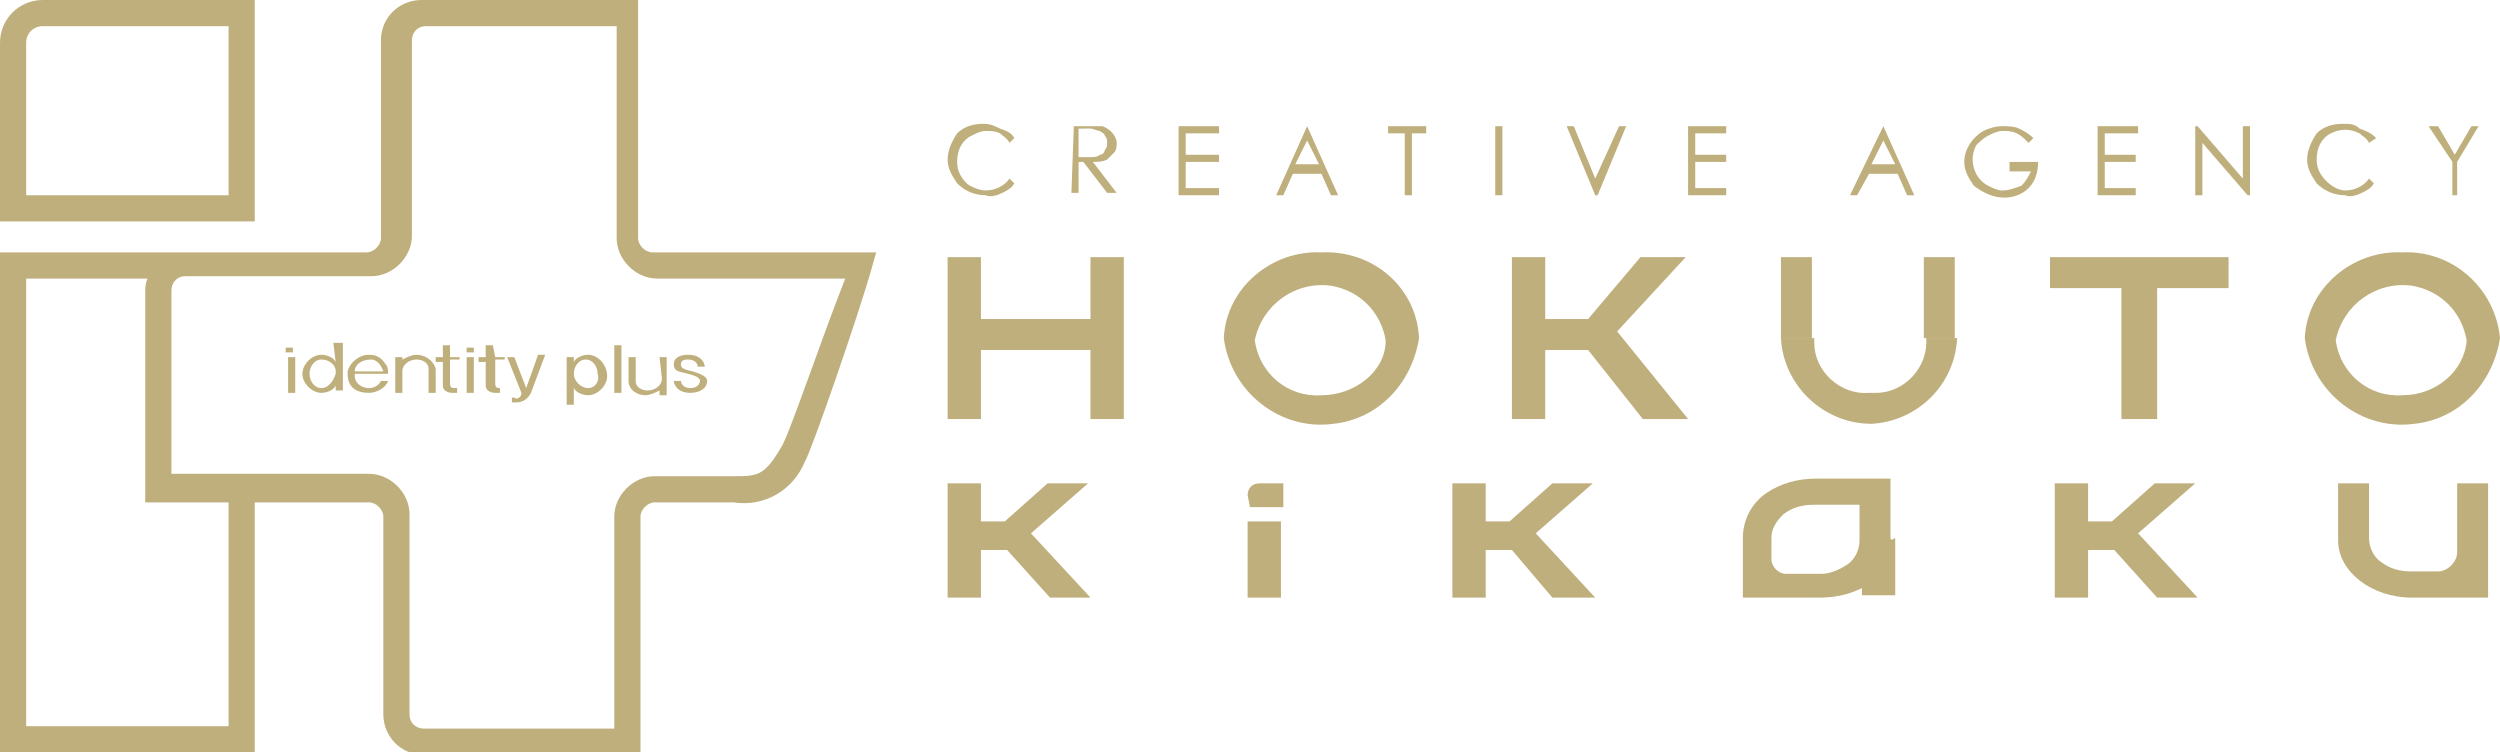<?xml version="1.0" encoding="utf-8"?>
<!-- Generator: Adobe Illustrator 23.0.1, SVG Export Plug-In . SVG Version: 6.00 Build 0)  -->

<svg version="1.1" id="レイヤー_1" xmlns="http://www.w3.org/2000/svg" xmlns:xlink="http://www.w3.org/1999/xlink" x="0px"
	 y="0px" viewBox="0 0 105 31.6" style="enable-background:new 0 0 105 31.6;" xml:space="preserve">
<style type="text/css">
	.st0{fill:#FFFFFF;}
	.st1{fill:#BFAF7C;}
</style>
<rect width="100%" height="100%" style="fill: #FFFFFF;"/>
<polygon class="st1" points="87.7,21.9 87.7,20.3 86.3,20.3 86.3,25.1 87.7,25.1 87.7,23.1 88.8,23.1 90.6,25.1 92.3,25.1 
	89.8,22.4 92.2,20.3 90.5,20.3 88.7,21.9 "/>
<polygon class="st1" points="62.4,21.9 62.4,20.3 61,20.3 61,25.1 62.4,25.1 62.4,23.1 63.5,23.1 65.2,25.1 67,25.1 64.5,22.4 
	66.9,20.3 65.2,20.3 63.4,21.9 "/>
<polygon class="st1" points="41.2,21.9 41.2,20.3 39.8,20.3 39.8,25.1 41.2,25.1 41.2,23.1 42.3,23.1 44.1,25.1 45.8,25.1 
	43.3,22.4 45.7,20.3 44,20.3 42.2,21.9 "/>
<rect x="52.4" y="21.9" class="st1" width="1.4" height="3.2"/>
<path class="st1" d="M52.4,20.8c0-0.3,0.2-0.5,0.5-0.5c0,0,0,0,0,0l1,0v1h-1.4L52.4,20.8z"/>
<path class="st1" d="M79.4,22.5v-2.4h-3.1l0,0h0c-0.8,0-1.5,0.2-2.1,0.6c-0.6,0.4-1,1.1-1,1.9v0l0,0c0,0,0,0,0,0.1v2.4h3.2
	c0.6,0,1.2-0.1,1.8-0.4v0.3h1.4v-2.4C79.4,22.7,79.4,22.7,79.4,22.5C79.4,22.6,79.4,22.6,79.4,22.5 M74.4,22.6c0-0.4,0.2-0.7,0.5-1
	c0.4-0.3,0.8-0.4,1.3-0.4h1.9v1.5c0,0.4-0.2,0.8-0.5,1c-0.3,0.2-0.7,0.4-1.1,0.4H75c-0.3,0-0.6-0.3-0.6-0.6c0,0,0,0,0,0L74.4,22.6z"
	/>
<path class="st1" d="M103.2,20.3l0,2.9c0,0.4-0.4,0.8-0.8,0.8c0,0,0,0,0,0h-1.1c-0.5,0-0.9-0.1-1.3-0.4c-0.3-0.2-0.5-0.6-0.5-1v-2.3
	h-1.3v2.4c0,1.3,1.4,2.4,3.1,2.4h3.2v-4.8H103.2z"/>
<path class="st1" d="M27.4,10.6c-0.3,0-0.6-0.3-0.6-0.6V0h-9.1c-0.9,0-1.7,0.7-1.7,1.7V10c0,0.3-0.3,0.6-0.6,0.6H0v21h10.7V21.1h4.8
	c0.3,0,0.6,0.3,0.6,0.6V30c0,0.9,0.7,1.7,1.7,1.7h9.1v-10c0-0.3,0.3-0.6,0.6-0.6h3h0.3c1.3,0.2,2.5-0.5,3-1.7
	c0.3-0.5,2.3-6.3,2.8-8.1l0.2-0.7L27.4,10.6z M9.6,30.5H1.1V11.7h5.1c-0.1,0.2-0.1,0.4-0.1,0.6v8.8h3.5V30.5z M32.8,18.8
	C32.1,20,31.8,20,30.8,20h-0.3h-3c-0.9,0-1.7,0.8-1.7,1.7v8.9h-8c-0.3,0-0.6-0.2-0.6-0.6v0v-8.4c0-0.9-0.8-1.7-1.7-1.7H7.2v-7.7
	c0-0.3,0.2-0.6,0.6-0.6h7.8c0.9,0,1.7-0.8,1.7-1.7V1.7c0-0.3,0.2-0.6,0.6-0.6l0,0h8V10c0,0.9,0.8,1.7,1.7,1.7h7.9
	C34.4,14.5,33.1,18.4,32.8,18.8 M10.7,0H1.8C0.8,0,0,0.8,0,1.8c0,0,0,0,0,0v7.5h10.7L10.7,0z M9.6,8.2H1.1l0-6.4
	c0-0.4,0.3-0.7,0.7-0.7h7.8L9.6,8.2z"/>
<path class="st1" d="M16.2,15.3c-0.2-0.3-0.4-0.4-0.7-0.4c-0.4,0-0.8,0.3-0.9,0.7c0,0,0,0.1,0,0.1c0,0.3,0.1,0.8,0.9,0.8
	c0.3,0,0.7-0.2,0.8-0.5H16c-0.1,0.2-0.3,0.3-0.5,0.3c-0.3,0-0.6-0.2-0.6-0.5c0,0,0,0,0-0.1h1.4C16.3,15.6,16.3,15.4,16.2,15.3
	 M14.9,15.6c0-0.3,0.3-0.5,0.7-0.5c0.2,0,0.4,0.2,0.5,0.5H14.9z M18.9,14.5h-0.3V15h-0.3v0.2h0.3v1c0,0.2,0.2,0.3,0.4,0.3h0.2v-0.2
	h-0.1c-0.1,0-0.2,0-0.2-0.2v-1h0.4V15h-0.4L18.9,14.5z M17.5,14.9c-0.2,0-0.4,0.1-0.6,0.2V15h-0.3v1.5h0.3v-0.9
	c0-0.3,0.3-0.5,0.6-0.5c0.2,0,0.5,0.1,0.5,0.4v1h0.3v-1C18.2,15.1,17.8,14.9,17.5,14.9 M14.1,15.2c-0.1-0.2-0.4-0.3-0.6-0.3
	c-0.4,0-0.8,0.4-0.8,0.8c0,0.4,0.4,0.8,0.8,0.8c0.2,0,0.5-0.1,0.6-0.3v0.2h0.3v-2H14L14.1,15.2z M13.5,16.3c-0.3,0-0.5-0.3-0.5-0.6
	c0,0,0,0,0,0c0-0.3,0.2-0.6,0.5-0.6c0.3,0,0.6,0.2,0.6,0.5c0,0,0,0.1,0,0.1C14,16,13.8,16.3,13.5,16.3
	C13.5,16.3,13.5,16.3,13.5,16.3 M12.1,16.5h0.3V15h-0.3V16.5z M12,14.8h0.3v-0.2H12V14.8z M24.7,14.9c-0.2,0-0.5,0.1-0.6,0.3V15
	h-0.3v2h0.3v-0.7c0.1,0.2,0.4,0.3,0.6,0.3c0.4,0,0.8-0.4,0.8-0.8C25.5,15.3,25.1,14.9,24.7,14.9 M24.7,16.3c-0.3,0-0.6-0.3-0.6-0.6
	c0,0,0,0,0,0c0-0.3,0.2-0.6,0.5-0.6c0,0,0,0,0,0c0.3,0,0.5,0.3,0.5,0.6C25.2,16,25,16.3,24.7,16.3C24.7,16.3,24.7,16.3,24.7,16.3
	 M25.8,16.5h0.3v-2h-0.3L25.8,16.5z M19.6,16.5h0.3V15h-0.3V16.5z M29.1,15.6c-0.5-0.1-0.5-0.2-0.5-0.3c0-0.2,0.2-0.2,0.3-0.2
	c0.2,0,0.4,0.1,0.4,0.3h0.3c0-0.1-0.1-0.5-0.7-0.5c-0.3,0-0.6,0.1-0.6,0.4c0,0.3,0.2,0.3,0.6,0.4c0.4,0.1,0.5,0.2,0.5,0.3
	c0,0.1-0.1,0.3-0.4,0.3c-0.3,0-0.4-0.2-0.4-0.3h-0.3c0,0.1,0.1,0.5,0.7,0.5c0.4,0,0.7-0.2,0.7-0.5C29.7,15.8,29.4,15.7,29.1,15.6
	 M19.6,14.8h0.3v-0.2h-0.3V14.8z M20.7,14.5h-0.3V15h-0.3v0.2h0.3v1c0,0.2,0.2,0.3,0.4,0.3h0.2v-0.2H21c-0.1,0-0.2,0-0.2-0.2v-1h0.4
	V15h-0.4L20.7,14.5z M22.1,16.3L21.6,15h-0.3l0.6,1.5c0,0.2-0.2,0.3-0.3,0.2h-0.1v0.2c0.1,0,0.1,0,0.2,0c0.3,0,0.5-0.2,0.6-0.4
	l0.6-1.6h-0.3L22.1,16.3z M27.8,15.9c0,0.3-0.3,0.5-0.6,0.5c-0.2,0-0.5-0.1-0.5-0.4v-1h-0.3v1c0,0.4,0.4,0.6,0.7,0.6
	c0.2,0,0.4-0.1,0.6-0.2v0.2H28V15h-0.3L27.8,15.9z"/>
<rect x="39.8" y="10.8" class="st1" width="1.4" height="6.8"/>
<rect x="45.8" y="10.8" class="st1" width="1.4" height="6.8"/>
<rect x="40.6" y="13.4" class="st1" width="6" height="1.3"/>
<polygon class="st1" points="86.1,12.1 89.1,12.1 89.1,17.6 90.6,17.6 90.6,12.1 93.6,12.1 93.6,10.8 86.1,10.8 "/>
<rect x="64.5" y="13.4" class="st1" width="2.8" height="1.3"/>
<rect x="63.5" y="10.8" class="st1" width="1.4" height="6.8"/>
<polygon class="st1" points="68.9,10.8 66.7,13.4 67.2,14.7 70.8,10.8 "/>
<polygon class="st1" points="69,17.6 66.7,14.7 67.5,13.4 70.9,17.6 "/>
<path class="st1" d="M42.6,5.8L42.4,6c-0.1-0.2-0.3-0.3-0.4-0.4c-0.2-0.1-0.4-0.1-0.6-0.1c-0.2,0-0.4,0.1-0.6,0.2
	c-0.4,0.2-0.6,0.6-0.6,1.1c0,0.3,0.1,0.6,0.4,0.9C40.7,7.8,41.1,8,41.4,8c0.4,0,0.8-0.2,1-0.5l0.2,0.2c-0.1,0.2-0.3,0.3-0.5,0.4
	c-0.2,0.1-0.5,0.2-0.7,0.1c-0.5,0-0.9-0.2-1.2-0.5c-0.2-0.3-0.4-0.6-0.4-1c0-0.4,0.2-0.8,0.4-1.1c0.3-0.3,0.7-0.4,1.1-0.4
	c0.3,0,0.5,0.1,0.7,0.2C42.3,5.5,42.5,5.6,42.6,5.8"/>
<path class="st1" d="M45.1,5.3h0.6c0.2,0,0.4,0,0.6,0c0.3,0.1,0.6,0.4,0.6,0.7c0,0.1,0,0.3-0.1,0.4c-0.1,0.1-0.2,0.2-0.3,0.3
	c-0.2,0.1-0.4,0.1-0.6,0.1l1,1.3h-0.4l-1-1.3h-0.2v1.3h-0.3L45.1,5.3z M45.3,5.6v1l0.5,0c0.1,0,0.3,0,0.4-0.1c0.1,0,0.2-0.1,0.2-0.2
	c0.1-0.1,0.1-0.2,0.1-0.3c0-0.1,0-0.2-0.1-0.3c0-0.1-0.1-0.1-0.2-0.2c-0.1,0-0.3-0.1-0.4-0.1H45.3z"/>
<polygon class="st1" points="49.5,5.3 51.2,5.3 51.2,5.6 49.8,5.6 49.8,6.5 51.2,6.5 51.2,6.8 49.8,6.8 49.8,7.9 51.2,7.9 51.2,8.2 
	49.5,8.2 "/>
<path class="st1" d="M54.9,5.3l1.3,2.9h-0.3l-0.4-0.9h-1.2l-0.4,0.9h-0.3L54.9,5.3L54.9,5.3z M54.9,5.9l-0.5,1h1L54.9,5.9z"/>
<polygon class="st1" points="58.3,5.6 58.3,5.3 59.9,5.3 59.9,5.6 59.3,5.6 59.3,8.2 59,8.2 59,5.6 "/>
<rect x="62.8" y="5.3" class="st1" width="0.3" height="2.9"/>
<polygon class="st1" points="65.8,5.3 66.1,5.3 67,7.5 68,5.3 68.3,5.3 67.1,8.2 67,8.2 "/>
<polygon class="st1" points="70.9,5.3 72.5,5.3 72.5,5.6 71.2,5.6 71.2,6.5 72.5,6.5 72.5,6.8 71.2,6.8 71.2,7.9 72.5,7.9 72.5,8.2 
	70.9,8.2 "/>
<path class="st1" d="M79.1,5.3l1.3,2.9h-0.3l-0.4-0.9h-1.2L78,8.2h-0.3L79.1,5.3L79.1,5.3z M79.1,5.9l-0.5,1h1L79.1,5.9z"/>
<path class="st1" d="M85.4,5.8L85.2,6c-0.2-0.2-0.3-0.3-0.5-0.4c-0.2-0.1-0.4-0.1-0.6-0.1c-0.2,0-0.4,0.1-0.6,0.2
	c-0.2,0.1-0.4,0.3-0.5,0.4c-0.2,0.4-0.2,0.8,0,1.2c0.1,0.2,0.3,0.4,0.5,0.5C83.7,7.9,83.9,8,84.1,8c0.3,0,0.5-0.1,0.8-0.2
	c0.2-0.2,0.3-0.4,0.4-0.6h-0.9V6.8h1.2c0,0.4-0.1,0.8-0.4,1.1c-0.3,0.3-0.7,0.4-1,0.4c-0.5,0-0.9-0.2-1.3-0.5
	c-0.2-0.3-0.4-0.6-0.4-1c0-0.5,0.3-1,0.8-1.3c0.2-0.1,0.5-0.2,0.8-0.2c0.2,0,0.5,0,0.7,0.1C85,5.5,85.2,5.6,85.4,5.8"/>
<polygon class="st1" points="88.1,5.3 89.8,5.3 89.8,5.6 88.4,5.6 88.4,6.5 89.7,6.5 89.7,6.8 88.4,6.8 88.4,7.9 89.7,7.9 89.7,8.2 
	88.1,8.2 "/>
<polygon class="st1" points="92.2,8.2 92.2,5.3 92.3,5.3 94.2,7.5 94.2,5.3 94.5,5.3 94.5,8.2 94.4,8.2 92.5,6 92.5,8.2 "/>
<path class="st1" d="M99.8,5.8L99.5,6c-0.1-0.2-0.3-0.3-0.4-0.4c-0.4-0.2-0.8-0.2-1.2,0c-0.4,0.2-0.6,0.6-0.6,1.1
	c0,0.3,0.1,0.6,0.4,0.9C97.9,7.8,98.2,8,98.5,8c0.4,0,0.8-0.2,1-0.5l0.2,0.2c-0.1,0.2-0.3,0.3-0.5,0.4c-0.2,0.1-0.5,0.2-0.7,0.1
	c-0.5,0-0.9-0.2-1.2-0.5c-0.2-0.3-0.4-0.6-0.4-1c0-0.4,0.2-0.8,0.4-1.1c0.3-0.3,0.7-0.4,1.1-0.4c0.3,0,0.5,0,0.7,0.2
	C99.4,5.5,99.6,5.6,99.8,5.8"/>
<polygon class="st1" points="102,5.3 102.4,5.3 103.1,6.5 103.8,5.3 104.1,5.3 103.2,6.8 103.2,8.2 103,8.2 103,6.8 "/>
<path class="st1" d="M55.5,10.6c-2.1-0.1-4,1.5-4.1,3.6c0.3,2.3,2.4,3.9,4.6,3.6c1.9-0.2,3.3-1.7,3.6-3.6
	C59.5,12.1,57.7,10.5,55.5,10.6 M55.5,16.6c-1.4,0.1-2.6-0.9-2.8-2.3c0.3-1.5,1.7-2.5,3.2-2.3c1.2,0.2,2.1,1.1,2.3,2.3
	C58.2,15.6,56.9,16.6,55.5,16.6"/>
<path class="st1" d="M100.9,10.6c-2.1-0.1-4,1.5-4.1,3.6c0.3,2.3,2.4,3.9,4.6,3.6c1.9-0.2,3.3-1.7,3.6-3.6
	C104.8,12.1,103,10.5,100.9,10.6 M100.9,16.6c-1.4,0.1-2.6-0.9-2.8-2.3c0.3-1.5,1.7-2.5,3.2-2.3c1.2,0.2,2.1,1.1,2.3,2.3
	C103.5,15.6,102.3,16.6,100.9,16.6"/>
<path class="st1" d="M78.5,16.5c-1.2,0.1-2.3-0.9-2.3-2.1c0-0.1,0-0.2,0-0.2h-1.4c0.1,2,1.8,3.6,3.8,3.6c1.9-0.1,3.5-1.6,3.6-3.6
	h-1.3c0.1,1.2-0.9,2.3-2.1,2.3C78.7,16.5,78.6,16.5,78.5,16.5"/>
<rect x="74.8" y="10.8" class="st1" width="1.3" height="3.4"/>
<rect x="80.8" y="10.8" class="st1" width="1.3" height="3.4"/>

</svg>
